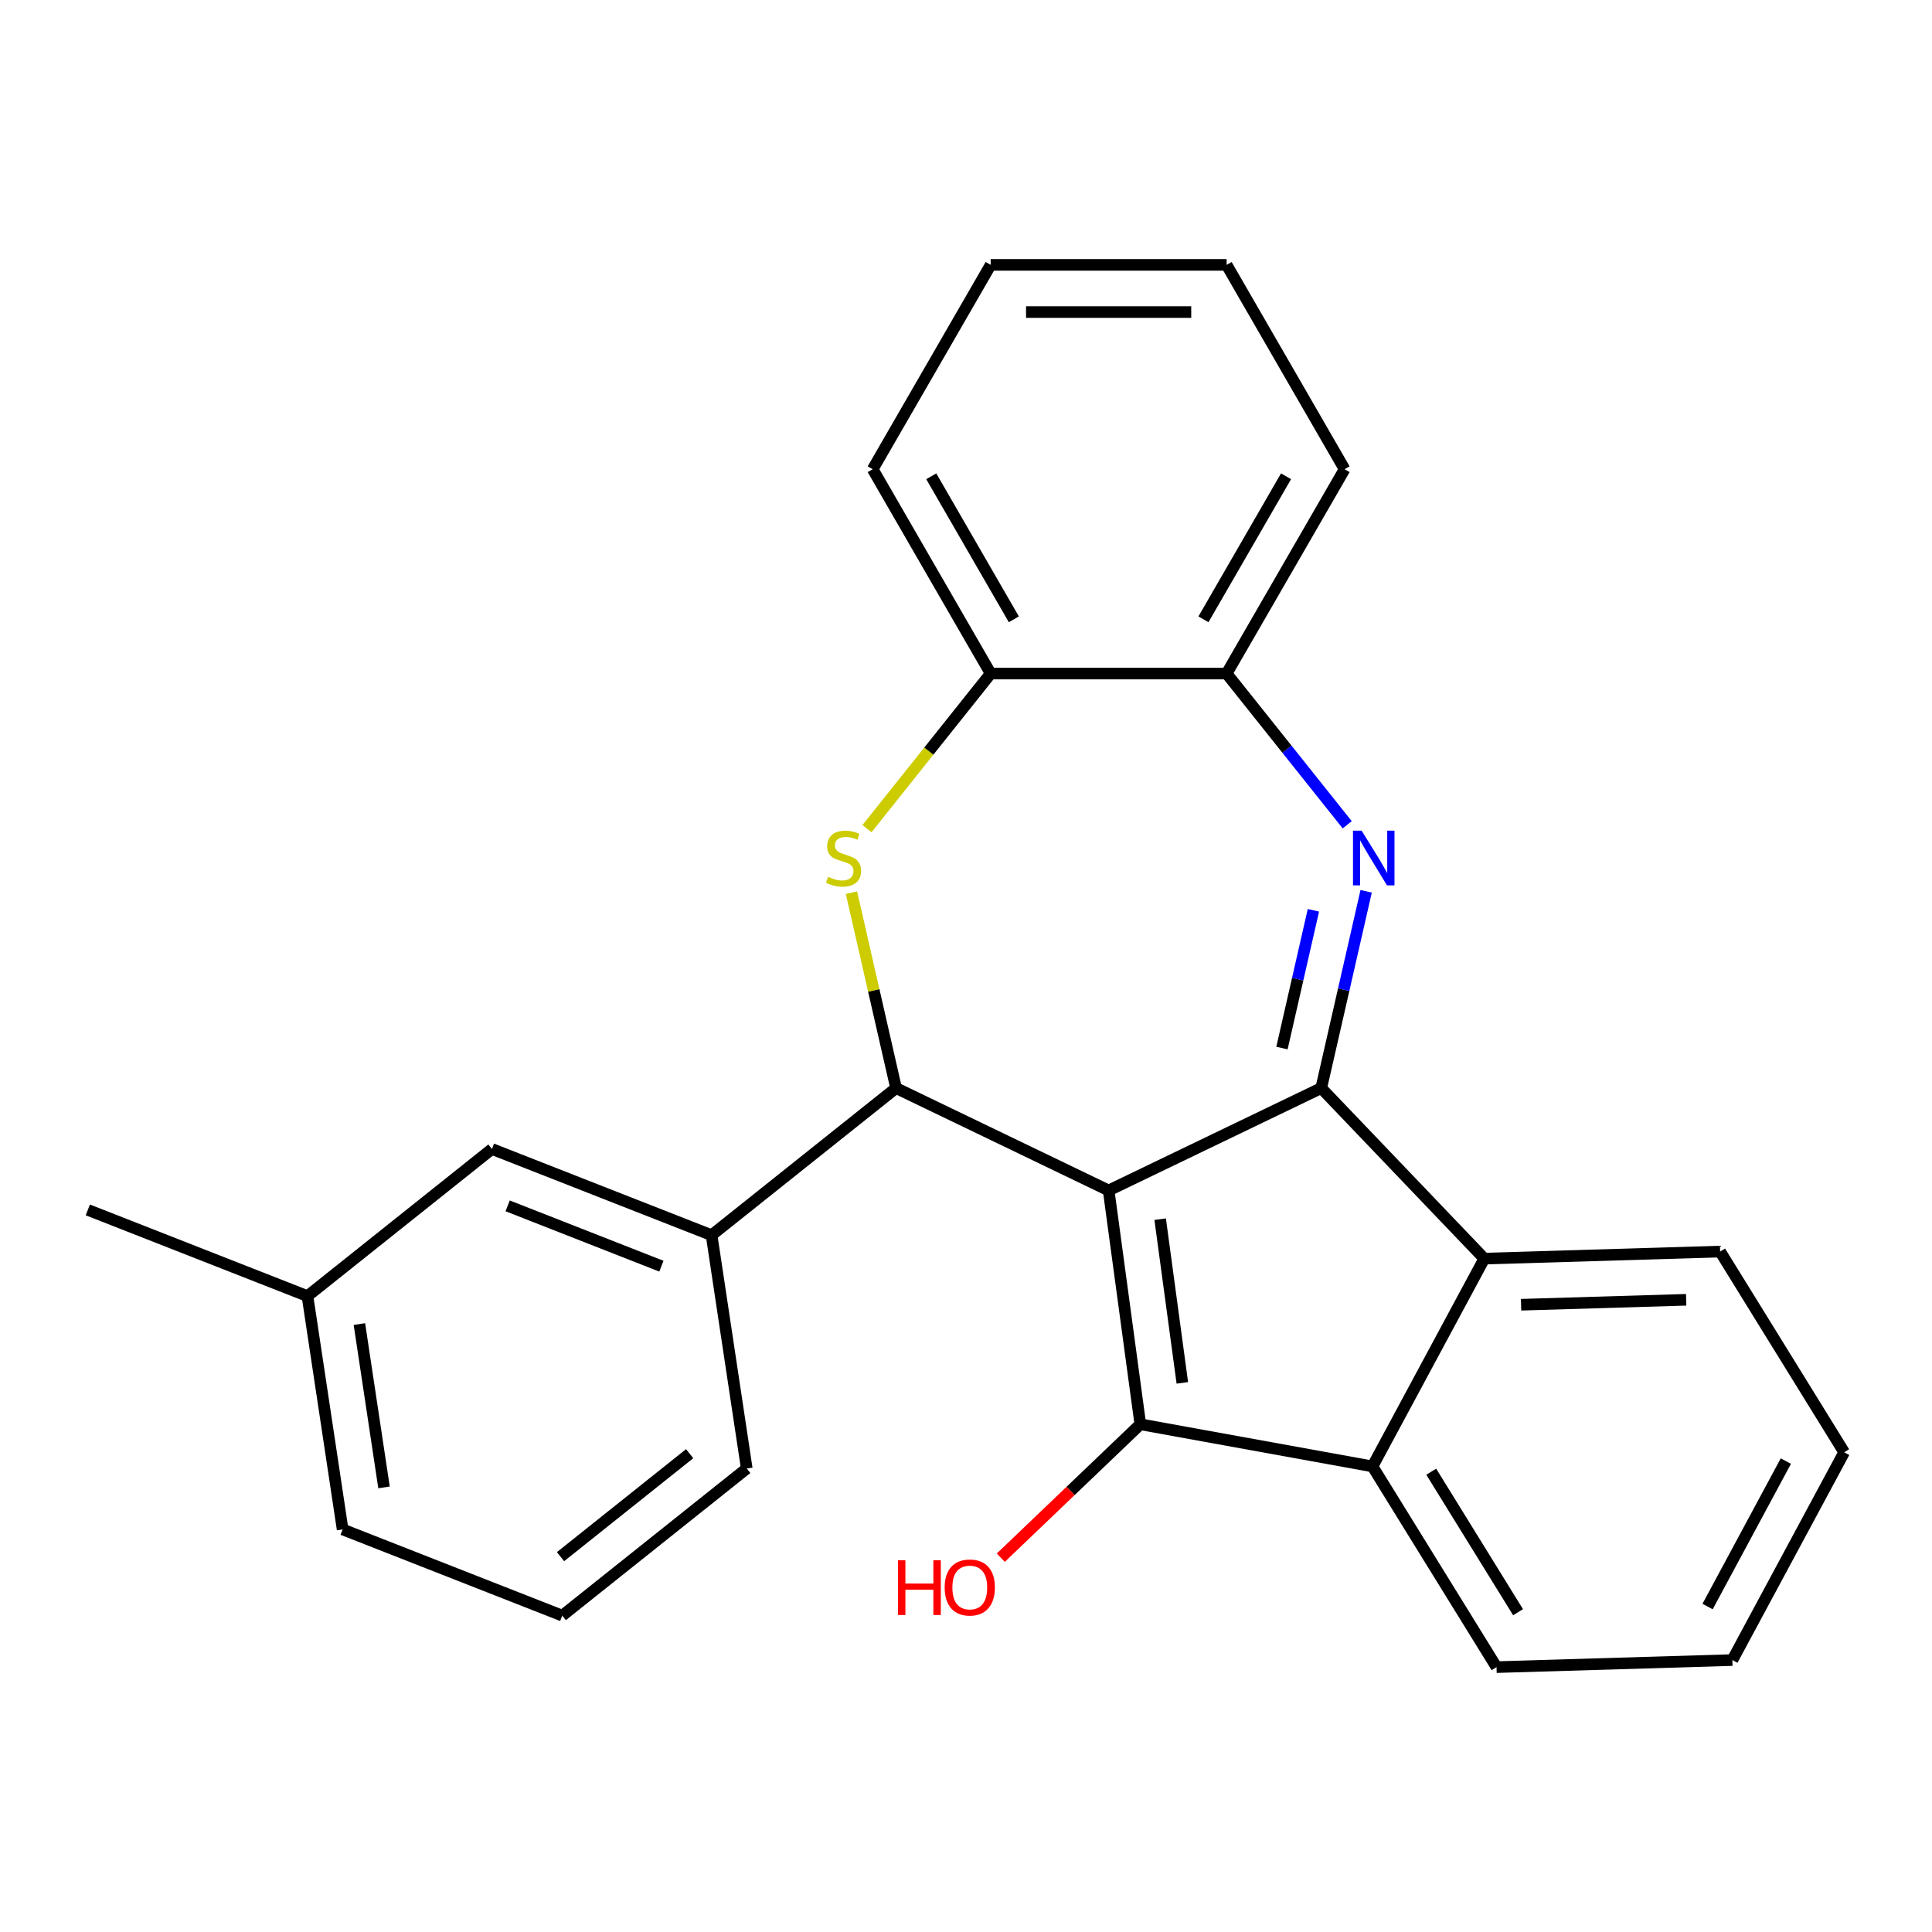 <?xml version='1.0' encoding='iso-8859-1'?>
<svg version='1.1' baseProfile='full'
              xmlns='http://www.w3.org/2000/svg'
                      xmlns:rdkit='http://www.rdkit.org/xml'
                      xmlns:xlink='http://www.w3.org/1999/xlink'
                  xml:space='preserve'
width='1000px' height='1000px' viewBox='0 0 1000 1000'>
<!-- END OF HEADER -->
<rect style='opacity:1.0;fill:#FFFFFF;stroke:none' width='1000' height='1000' x='0' y='0'> </rect>
<path class='bond-0' d='M 573.834,616.176 L 683.869,563.186' style='fill:none;fill-rule:evenodd;stroke:#000000;stroke-width:6px;stroke-linecap:butt;stroke-linejoin:miter;stroke-opacity:1' />
<path class='bond-1' d='M 573.834,616.176 L 590.228,737.201' style='fill:none;fill-rule:evenodd;stroke:#000000;stroke-width:6px;stroke-linecap:butt;stroke-linejoin:miter;stroke-opacity:1' />
<path class='bond-1' d='M 600.498,631.051 L 611.974,715.768' style='fill:none;fill-rule:evenodd;stroke:#000000;stroke-width:6px;stroke-linecap:butt;stroke-linejoin:miter;stroke-opacity:1' />
<path class='bond-3' d='M 573.834,616.176 L 463.799,563.186' style='fill:none;fill-rule:evenodd;stroke:#000000;stroke-width:6px;stroke-linecap:butt;stroke-linejoin:miter;stroke-opacity:1' />
<path class='bond-2' d='M 683.869,563.186 L 695.493,512.259' style='fill:none;fill-rule:evenodd;stroke:#000000;stroke-width:6px;stroke-linecap:butt;stroke-linejoin:miter;stroke-opacity:1' />
<path class='bond-2' d='M 695.493,512.259 L 707.117,461.332' style='fill:none;fill-rule:evenodd;stroke:#0000FF;stroke-width:6px;stroke-linecap:butt;stroke-linejoin:miter;stroke-opacity:1' />
<path class='bond-2' d='M 663.543,542.473 L 671.68,506.824' style='fill:none;fill-rule:evenodd;stroke:#000000;stroke-width:6px;stroke-linecap:butt;stroke-linejoin:miter;stroke-opacity:1' />
<path class='bond-2' d='M 671.68,506.824 L 679.816,471.175' style='fill:none;fill-rule:evenodd;stroke:#0000FF;stroke-width:6px;stroke-linecap:butt;stroke-linejoin:miter;stroke-opacity:1' />
<path class='bond-6' d='M 683.869,563.186 L 768.269,651.461' style='fill:none;fill-rule:evenodd;stroke:#000000;stroke-width:6px;stroke-linecap:butt;stroke-linejoin:miter;stroke-opacity:1' />
<path class='bond-5' d='M 590.228,737.201 L 710.395,759.008' style='fill:none;fill-rule:evenodd;stroke:#000000;stroke-width:6px;stroke-linecap:butt;stroke-linejoin:miter;stroke-opacity:1' />
<path class='bond-11' d='M 590.228,737.201 L 554.117,771.726' style='fill:none;fill-rule:evenodd;stroke:#000000;stroke-width:6px;stroke-linecap:butt;stroke-linejoin:miter;stroke-opacity:1' />
<path class='bond-11' d='M 554.117,771.726 L 518.007,806.252' style='fill:none;fill-rule:evenodd;stroke:#FF0000;stroke-width:6px;stroke-linecap:butt;stroke-linejoin:miter;stroke-opacity:1' />
<path class='bond-7' d='M 697.319,426.905 L 666.109,387.769' style='fill:none;fill-rule:evenodd;stroke:#0000FF;stroke-width:6px;stroke-linecap:butt;stroke-linejoin:miter;stroke-opacity:1' />
<path class='bond-7' d='M 666.109,387.769 L 634.899,348.634' style='fill:none;fill-rule:evenodd;stroke:#000000;stroke-width:6px;stroke-linecap:butt;stroke-linejoin:miter;stroke-opacity:1' />
<path class='bond-4' d='M 463.799,563.186 L 452.257,512.619' style='fill:none;fill-rule:evenodd;stroke:#000000;stroke-width:6px;stroke-linecap:butt;stroke-linejoin:miter;stroke-opacity:1' />
<path class='bond-4' d='M 452.257,512.619 L 440.716,462.052' style='fill:none;fill-rule:evenodd;stroke:#CCCC00;stroke-width:6px;stroke-linecap:butt;stroke-linejoin:miter;stroke-opacity:1' />
<path class='bond-8' d='M 463.799,563.186 L 368.314,639.333' style='fill:none;fill-rule:evenodd;stroke:#000000;stroke-width:6px;stroke-linecap:butt;stroke-linejoin:miter;stroke-opacity:1' />
<path class='bond-9' d='M 448.756,428.904 L 480.763,388.769' style='fill:none;fill-rule:evenodd;stroke:#CCCC00;stroke-width:6px;stroke-linecap:butt;stroke-linejoin:miter;stroke-opacity:1' />
<path class='bond-9' d='M 480.763,388.769 L 512.769,348.634' style='fill:none;fill-rule:evenodd;stroke:#000000;stroke-width:6px;stroke-linecap:butt;stroke-linejoin:miter;stroke-opacity:1' />
<path class='bond-13' d='M 710.395,759.008 L 774.597,862.901' style='fill:none;fill-rule:evenodd;stroke:#000000;stroke-width:6px;stroke-linecap:butt;stroke-linejoin:miter;stroke-opacity:1' />
<path class='bond-13' d='M 740.804,761.752 L 785.745,834.477' style='fill:none;fill-rule:evenodd;stroke:#000000;stroke-width:6px;stroke-linecap:butt;stroke-linejoin:miter;stroke-opacity:1' />
<path class='bond-25' d='M 710.395,759.008 L 768.269,651.461' style='fill:none;fill-rule:evenodd;stroke:#000000;stroke-width:6px;stroke-linecap:butt;stroke-linejoin:miter;stroke-opacity:1' />
<path class='bond-14' d='M 768.269,651.461 L 890.344,647.807' style='fill:none;fill-rule:evenodd;stroke:#000000;stroke-width:6px;stroke-linecap:butt;stroke-linejoin:miter;stroke-opacity:1' />
<path class='bond-14' d='M 787.311,675.328 L 872.763,672.771' style='fill:none;fill-rule:evenodd;stroke:#000000;stroke-width:6px;stroke-linecap:butt;stroke-linejoin:miter;stroke-opacity:1' />
<path class='bond-16' d='M 634.899,348.634 L 695.964,242.866' style='fill:none;fill-rule:evenodd;stroke:#000000;stroke-width:6px;stroke-linecap:butt;stroke-linejoin:miter;stroke-opacity:1' />
<path class='bond-16' d='M 622.905,320.556 L 665.651,246.518' style='fill:none;fill-rule:evenodd;stroke:#000000;stroke-width:6px;stroke-linecap:butt;stroke-linejoin:miter;stroke-opacity:1' />
<path class='bond-26' d='M 634.899,348.634 L 512.769,348.634' style='fill:none;fill-rule:evenodd;stroke:#000000;stroke-width:6px;stroke-linecap:butt;stroke-linejoin:miter;stroke-opacity:1' />
<path class='bond-10' d='M 368.314,639.333 L 254.627,594.714' style='fill:none;fill-rule:evenodd;stroke:#000000;stroke-width:6px;stroke-linecap:butt;stroke-linejoin:miter;stroke-opacity:1' />
<path class='bond-10' d='M 342.337,655.378 L 262.756,624.144' style='fill:none;fill-rule:evenodd;stroke:#000000;stroke-width:6px;stroke-linecap:butt;stroke-linejoin:miter;stroke-opacity:1' />
<path class='bond-15' d='M 368.314,639.333 L 386.517,760.099' style='fill:none;fill-rule:evenodd;stroke:#000000;stroke-width:6px;stroke-linecap:butt;stroke-linejoin:miter;stroke-opacity:1' />
<path class='bond-18' d='M 512.769,348.634 L 451.704,242.866' style='fill:none;fill-rule:evenodd;stroke:#000000;stroke-width:6px;stroke-linecap:butt;stroke-linejoin:miter;stroke-opacity:1' />
<path class='bond-18' d='M 524.763,320.556 L 482.018,246.518' style='fill:none;fill-rule:evenodd;stroke:#000000;stroke-width:6px;stroke-linecap:butt;stroke-linejoin:miter;stroke-opacity:1' />
<path class='bond-12' d='M 254.627,594.714 L 159.142,670.861' style='fill:none;fill-rule:evenodd;stroke:#000000;stroke-width:6px;stroke-linecap:butt;stroke-linejoin:miter;stroke-opacity:1' />
<path class='bond-20' d='M 159.142,670.861 L 45.455,626.242' style='fill:none;fill-rule:evenodd;stroke:#000000;stroke-width:6px;stroke-linecap:butt;stroke-linejoin:miter;stroke-opacity:1' />
<path class='bond-28' d='M 159.142,670.861 L 177.344,791.626' style='fill:none;fill-rule:evenodd;stroke:#000000;stroke-width:6px;stroke-linecap:butt;stroke-linejoin:miter;stroke-opacity:1' />
<path class='bond-28' d='M 186.025,685.335 L 198.767,769.871' style='fill:none;fill-rule:evenodd;stroke:#000000;stroke-width:6px;stroke-linecap:butt;stroke-linejoin:miter;stroke-opacity:1' />
<path class='bond-21' d='M 774.597,862.901 L 896.672,859.248' style='fill:none;fill-rule:evenodd;stroke:#000000;stroke-width:6px;stroke-linecap:butt;stroke-linejoin:miter;stroke-opacity:1' />
<path class='bond-22' d='M 890.344,647.807 L 954.545,751.701' style='fill:none;fill-rule:evenodd;stroke:#000000;stroke-width:6px;stroke-linecap:butt;stroke-linejoin:miter;stroke-opacity:1' />
<path class='bond-17' d='M 386.517,760.099 L 291.032,836.245' style='fill:none;fill-rule:evenodd;stroke:#000000;stroke-width:6px;stroke-linecap:butt;stroke-linejoin:miter;stroke-opacity:1' />
<path class='bond-17' d='M 356.965,752.424 L 290.125,805.726' style='fill:none;fill-rule:evenodd;stroke:#000000;stroke-width:6px;stroke-linecap:butt;stroke-linejoin:miter;stroke-opacity:1' />
<path class='bond-23' d='M 695.964,242.866 L 634.899,137.099' style='fill:none;fill-rule:evenodd;stroke:#000000;stroke-width:6px;stroke-linecap:butt;stroke-linejoin:miter;stroke-opacity:1' />
<path class='bond-19' d='M 291.032,836.245 L 177.344,791.626' style='fill:none;fill-rule:evenodd;stroke:#000000;stroke-width:6px;stroke-linecap:butt;stroke-linejoin:miter;stroke-opacity:1' />
<path class='bond-24' d='M 451.704,242.866 L 512.769,137.099' style='fill:none;fill-rule:evenodd;stroke:#000000;stroke-width:6px;stroke-linecap:butt;stroke-linejoin:miter;stroke-opacity:1' />
<path class='bond-27' d='M 896.672,859.248 L 954.545,751.701' style='fill:none;fill-rule:evenodd;stroke:#000000;stroke-width:6px;stroke-linecap:butt;stroke-linejoin:miter;stroke-opacity:1' />
<path class='bond-27' d='M 883.844,831.541 L 924.355,756.258' style='fill:none;fill-rule:evenodd;stroke:#000000;stroke-width:6px;stroke-linecap:butt;stroke-linejoin:miter;stroke-opacity:1' />
<path class='bond-29' d='M 634.899,137.099 L 512.769,137.099' style='fill:none;fill-rule:evenodd;stroke:#000000;stroke-width:6px;stroke-linecap:butt;stroke-linejoin:miter;stroke-opacity:1' />
<path class='bond-29' d='M 616.58,161.525 L 531.089,161.525' style='fill:none;fill-rule:evenodd;stroke:#000000;stroke-width:6px;stroke-linecap:butt;stroke-linejoin:miter;stroke-opacity:1' />
<path  class='atom-3' d='M 704.786 429.959
L 714.066 444.959
Q 714.986 446.439, 716.466 449.119
Q 717.946 451.799, 718.026 451.959
L 718.026 429.959
L 721.786 429.959
L 721.786 458.279
L 717.906 458.279
L 707.946 441.879
Q 706.786 439.959, 705.546 437.759
Q 704.346 435.559, 703.986 434.879
L 703.986 458.279
L 700.306 458.279
L 700.306 429.959
L 704.786 429.959
' fill='#0000FF'/>
<path  class='atom-5' d='M 428.623 453.839
Q 428.943 453.959, 430.263 454.519
Q 431.583 455.079, 433.023 455.439
Q 434.503 455.759, 435.943 455.759
Q 438.623 455.759, 440.183 454.479
Q 441.743 453.159, 441.743 450.879
Q 441.743 449.319, 440.943 448.359
Q 440.183 447.399, 438.983 446.879
Q 437.783 446.359, 435.783 445.759
Q 433.263 444.999, 431.743 444.279
Q 430.263 443.559, 429.183 442.039
Q 428.143 440.519, 428.143 437.959
Q 428.143 434.399, 430.543 432.199
Q 432.983 429.999, 437.783 429.999
Q 441.063 429.999, 444.783 431.559
L 443.863 434.639
Q 440.463 433.239, 437.903 433.239
Q 435.143 433.239, 433.623 434.399
Q 432.103 435.519, 432.143 437.479
Q 432.143 438.999, 432.903 439.919
Q 433.703 440.839, 434.823 441.359
Q 435.983 441.879, 437.903 442.479
Q 440.463 443.279, 441.983 444.079
Q 443.503 444.879, 444.583 446.519
Q 445.703 448.119, 445.703 450.879
Q 445.703 454.799, 443.063 456.919
Q 440.463 458.999, 436.103 458.999
Q 433.583 458.999, 431.663 458.439
Q 429.783 457.919, 427.543 456.999
L 428.623 453.839
' fill='#CCCC00'/>
<path  class='atom-12' d='M 464.793 807.6
L 468.633 807.6
L 468.633 819.64
L 483.113 819.64
L 483.113 807.6
L 486.953 807.6
L 486.953 835.92
L 483.113 835.92
L 483.113 822.84
L 468.633 822.84
L 468.633 835.92
L 464.793 835.92
L 464.793 807.6
' fill='#FF0000'/>
<path  class='atom-12' d='M 488.953 821.68
Q 488.953 814.88, 492.313 811.08
Q 495.673 807.28, 501.953 807.28
Q 508.233 807.28, 511.593 811.08
Q 514.953 814.88, 514.953 821.68
Q 514.953 828.56, 511.553 832.48
Q 508.153 836.36, 501.953 836.36
Q 495.713 836.36, 492.313 832.48
Q 488.953 828.6, 488.953 821.68
M 501.953 833.16
Q 506.273 833.16, 508.593 830.28
Q 510.953 827.36, 510.953 821.68
Q 510.953 816.12, 508.593 813.32
Q 506.273 810.48, 501.953 810.48
Q 497.633 810.48, 495.273 813.28
Q 492.953 816.08, 492.953 821.68
Q 492.953 827.4, 495.273 830.28
Q 497.633 833.16, 501.953 833.16
' fill='#FF0000'/>
</svg>
